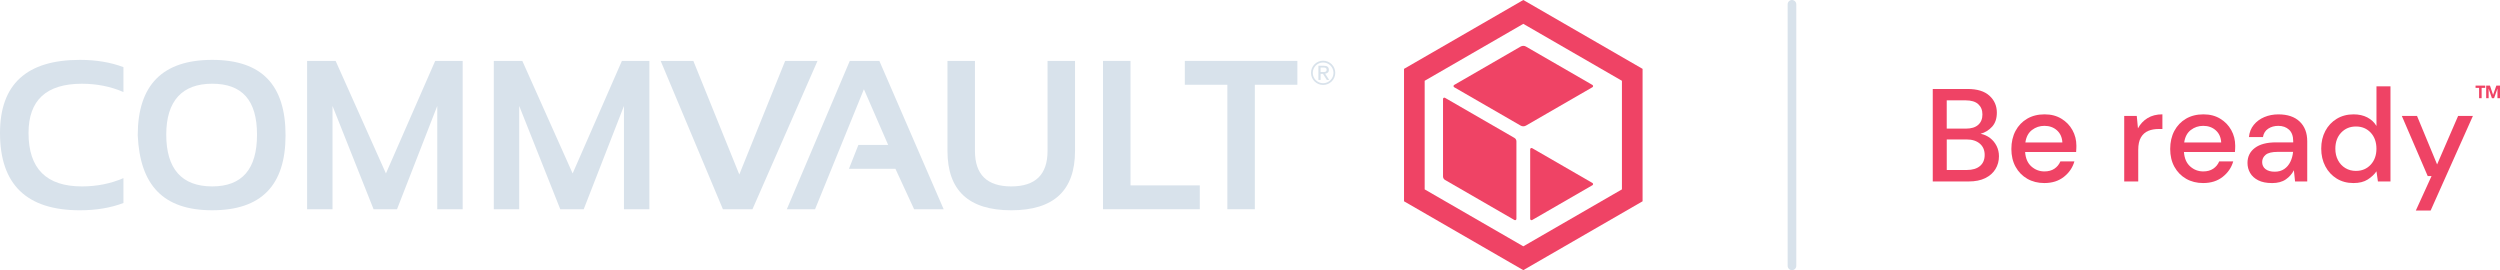 <?xml version="1.0" encoding="UTF-8"?>
<svg xmlns="http://www.w3.org/2000/svg" id="uuid-a6a41131-d00e-4d33-9c71-9c18a0ffcdae" viewBox="0 0 1776.34 191.95">
  <g>
    <g>
      <path d="m87.7,144.25c-9.09,3.44-19.41,5.16-30.95,5.16C18.92,149.41,0,131.1,0,94.5c0-34.64,18.92-51.96,56.75-51.96,11.55,0,21.86,1.72,30.95,5.16v17.69c-9.09-3.93-18.92-5.89-29.48-5.89-25.31,0-37.95,11.67-37.95,35,0,25.31,12.65,37.95,37.95,37.95,10.56,0,20.39-1.96,29.48-5.89v17.69Z" style="fill:#d8e2eb;"></path>
      <path d="m97.87,96.12c0-35.72,17.64-53.58,52.91-53.58s52.11,17.86,52.11,53.58-17.37,53.28-52.11,53.28-51.34-17.76-52.91-53.28Zm52.91,36.33c21.23,0,31.84-12.26,31.84-36.77s-10.62-36.19-31.84-36.19-32.65,12.06-32.65,36.19,10.88,36.77,32.65,36.77Z" style="fill:#d8e2eb;"></path>
      <path d="m218.2,148.67V43.28h20.27l35.75,79.96,35-79.96h19.53v105.39h-18.06v-73.4l-28.59,73.4h-16.66l-29.18-73.4v73.4h-18.06Z" style="fill:#d8e2eb;"></path>
      <path d="m350.86,148.67V43.28h20.27l35.75,79.96,35-79.96h19.53v105.39h-18.06v-73.4l-28.59,73.4h-16.66l-29.18-73.4v73.4h-18.06Z" style="fill:#d8e2eb;"></path>
      <path d="m580.87,43.28l-46.21,105.39h-21.01l-44.22-105.39h23.22l32.65,80.7,32.58-80.7h22.99Z" style="fill:#d8e2eb;"></path>
      <path d="m559.07,148.67l44.73-105.39h21.01l45.69,105.39h-21l-13.27-28.74h-33.03l6.71-16.95h21.16l-17.24-39.58-34.71,85.27h-20.05Z" style="fill:#d8e2eb;"></path>
      <path d="m673.21,107.25v-63.97h19.53v63.97c0,16.8,8.6,25.2,25.79,25.2s25.79-8.4,25.79-25.2v-63.97h19.53v63.97c0,28.1-15.11,42.16-45.32,42.16s-45.32-14.05-45.32-42.16Z" style="fill:#d8e2eb;"></path>
      <path d="m803.26,43.28v88.44h49.23v16.95h-68.76V43.28h19.53Z" style="fill:#d8e2eb;"></path>
      <path d="m921.83,43.28v16.95h-30.22v88.44h-19.53V60.23h-30.22v-16.95h79.96Z" style="fill:#d8e2eb;"></path>
    </g>
    <g>
      <path d="m940.66,46.71c1.2,0,2.09.24,2.67.72.58.48.87,1.2.87,2.17,0,.91-.25,1.57-.76,2-.51.42-1.14.67-1.89.75l2.89,4.46h-1.68l-2.75-4.34h-1.66v4.34h-1.57v-10.09h3.9Zm-.69,4.48c.35,0,.69-.01,1-.03.31-.02.6-.09.84-.2.25-.11.44-.27.59-.5.15-.22.22-.53.22-.94,0-.34-.06-.61-.2-.81-.13-.2-.3-.35-.51-.46-.21-.11-.45-.18-.72-.22-.27-.04-.54-.06-.8-.06h-2.08v3.21h1.64Z" style="fill:#d8e2eb;"></path>
      <path d="m940.13,43.13c-4.76,0-8.62,3.86-8.62,8.62s3.86,8.62,8.62,8.62,8.62-3.86,8.62-8.62-3.86-8.62-8.62-8.62Zm0,16c-4.07,0-7.36-3.3-7.36-7.36s3.3-7.36,7.36-7.36,7.36,3.3,7.36,7.36-3.3,7.36-7.36,7.36Z" style="fill:#d8e2eb;"></path>
    </g>
  </g>
  <g>
    <path d="m1082.36,0l-84.75,48.93v94.09l84.75,48.93,84.75-48.93V48.93L1082.36,0Zm70.08,134.56l-70.08,40.46-70.08-40.46V57.4s70.08-40.46,70.08-40.46l70.08,40.46v77.16Z" style="fill:#ef4365;"></path>
    <path d="m1077.47,155.51c0,.72-.78,1.18-1.41.81l-49.33-28.48c-.87-.5-1.41-1.44-1.41-2.44v-55.08c0-.72.78-1.18,1.41-.81l49.33,28.48c.87.5,1.41,1.44,1.41,2.44v55.08Z" style="fill:#ef4365;"></path>
    <path d="m1131.47,61.98l-47.23,27.27c-1.16.67-2.6.67-3.76,0l-47.23-27.27c-.63-.36-.63-1.27,0-1.63l47.23-27.27c1.16-.67,2.6-.67,3.76,0l47.23,27.27c.63.36.63,1.27,0,1.63Z" style="fill:#ef4365;"></path>
    <path d="m1131.47,131.61l-42.81,24.72c-.63.36-1.41-.09-1.41-.81v-49.43c0-.72.78-1.18,1.41-.81l42.81,24.72c.63.36.63,1.27,0,1.63Z" style="fill:#ef4365;"></path>
  </g>
  <path d="m1273.26,191.95c-1.69,0-3.07-1.37-3.07-3.07V3.07c0-1.69,1.37-3.07,3.07-3.07s3.07,1.37,3.07,3.07v185.82c0,1.69-1.37,3.07-3.07,3.07Z" style="fill:#d8e2eb;"></path>
  <g>
    <g>
      <path d="m1373.29,128.94V63.22h24.79c6.82,0,11.99,1.6,15.49,4.79,3.5,3.19,5.26,7.2,5.26,12.02,0,4.19-1.13,7.53-3.38,10-2.25,2.47-4.98,4.15-8.17,5.02,2.5.5,4.74,1.5,6.71,3,1.97,1.5,3.52,3.38,4.65,5.63,1.13,2.25,1.69,4.69,1.69,7.32,0,3.38-.83,6.43-2.49,9.15-1.66,2.72-4.08,4.87-7.28,6.43-3.19,1.57-7.1,2.35-11.74,2.35h-25.54Zm9.95-37.55h13.61c3.82,0,6.73-.89,8.73-2.68,2-1.78,3-4.24,3-7.37s-.99-5.51-2.96-7.32c-1.97-1.81-4.96-2.72-8.97-2.72h-13.43v20.09Zm0,29.39h14.27c4,0,7.12-.94,9.34-2.82,2.22-1.88,3.33-4.51,3.33-7.89s-1.16-6.06-3.47-8.03c-2.32-1.97-5.45-2.96-9.39-2.96h-14.08v21.69Z" style="fill:#ef4365;"></path>
      <path d="m1452.62,130.07c-4.57,0-8.62-1.02-12.16-3.05-3.54-2.03-6.31-4.87-8.31-8.5-2-3.63-3-7.85-3-12.67s.99-9.17,2.96-12.86c1.97-3.69,4.72-6.57,8.26-8.64,3.54-2.07,7.65-3.1,12.35-3.1s8.54,1.02,11.92,3.05c3.38,2.03,6.01,4.74,7.89,8.12,1.88,3.38,2.82,7.1,2.82,11.17,0,.63-.02,1.3-.05,2.02-.03.72-.08,1.52-.14,2.39h-36.24c.31,4.51,1.8,7.93,4.46,10.28,2.66,2.35,5.74,3.52,9.25,3.52,2.82,0,5.18-.64,7.09-1.92,1.91-1.28,3.33-3.02,4.27-5.21h9.95c-1.25,4.38-3.74,8.04-7.46,10.98-3.72,2.94-8.34,4.41-13.85,4.41Zm0-40.65c-3.32,0-6.26.99-8.83,2.96-2.57,1.97-4.13,4.93-4.69,8.87h26.29c-.19-3.63-1.47-6.51-3.85-8.64-2.38-2.13-5.35-3.19-8.92-3.19Z" style="fill:#ef4365;"></path>
      <path d="m1509.33,128.94v-46.57h8.92l.84,8.83c1.63-3.07,3.9-5.49,6.81-7.28,2.91-1.78,6.43-2.68,10.56-2.68v10.42h-2.72c-2.76,0-5.21.45-7.37,1.36-2.16.91-3.88,2.44-5.16,4.6-1.28,2.16-1.92,5.15-1.92,8.97v22.34h-9.95Z" style="fill:#ef4365;"></path>
      <path d="m1565.47,130.07c-4.57,0-8.62-1.02-12.16-3.05-3.54-2.03-6.31-4.87-8.31-8.5-2-3.63-3-7.85-3-12.67s.99-9.17,2.96-12.86c1.97-3.69,4.72-6.57,8.26-8.64,3.54-2.07,7.65-3.1,12.35-3.1s8.54,1.02,11.92,3.05c3.38,2.03,6.01,4.74,7.89,8.12,1.88,3.38,2.82,7.1,2.82,11.17,0,.63-.02,1.3-.05,2.02-.03.72-.08,1.52-.14,2.39h-36.24c.31,4.51,1.8,7.93,4.46,10.28,2.66,2.35,5.74,3.52,9.25,3.52,2.82,0,5.18-.64,7.09-1.92,1.91-1.28,3.33-3.02,4.27-5.21h9.95c-1.25,4.38-3.74,8.04-7.46,10.98-3.72,2.94-8.34,4.41-13.85,4.41Zm0-40.65c-3.32,0-6.26.99-8.83,2.96-2.57,1.97-4.13,4.93-4.69,8.87h26.29c-.19-3.63-1.47-6.51-3.85-8.64-2.38-2.13-5.35-3.19-8.92-3.19Z" style="fill:#ef4365;"></path>
      <path d="m1614.29,130.07c-3.94,0-7.2-.66-9.76-1.97-2.57-1.31-4.48-3.05-5.73-5.21-1.25-2.16-1.88-4.52-1.88-7.09,0-4.51,1.75-8.07,5.26-10.7,3.5-2.63,8.51-3.94,15.02-3.94h12.2v-.84c0-3.63-.99-6.35-2.96-8.17-1.97-1.81-4.52-2.72-7.65-2.72-2.76,0-5.15.67-7.18,2.02-2.03,1.35-3.27,3.33-3.71,5.96h-9.95c.31-3.38,1.46-6.27,3.43-8.68,1.97-2.41,4.47-4.26,7.51-5.54,3.04-1.28,6.37-1.92,10-1.92,6.51,0,11.55,1.71,15.12,5.12,3.57,3.41,5.35,8.06,5.35,13.94v28.63h-8.64l-.84-7.98c-1.31,2.57-3.22,4.73-5.73,6.48-2.5,1.75-5.79,2.63-9.86,2.63Zm1.97-8.07c2.69,0,4.96-.64,6.81-1.92,1.85-1.28,3.29-2.99,4.32-5.12,1.03-2.13,1.67-4.47,1.92-7.04h-11.08c-3.94,0-6.75.69-8.4,2.07-1.66,1.38-2.49,3.1-2.49,5.16s.8,3.8,2.39,5.02c1.6,1.22,3.77,1.83,6.52,1.83Z" style="fill:#ef4365;"></path>
      <path d="m1672.22,130.07c-4.51,0-8.48-1.07-11.92-3.19-3.44-2.13-6.13-5.04-8.07-8.73-1.94-3.69-2.91-7.89-2.91-12.58s.97-8.87,2.91-12.53c1.94-3.66,4.65-6.54,8.12-8.64,3.47-2.1,7.46-3.15,11.97-3.15,3.69,0,6.93.72,9.72,2.16,2.78,1.44,4.96,3.47,6.53,6.1v-28.17h9.95v67.6h-8.92l-1.03-7.23c-1.5,2.19-3.57,4.13-6.2,5.82-2.63,1.69-6.01,2.53-10.14,2.53Zm1.78-8.64c4.26,0,7.75-1.47,10.47-4.41,2.72-2.94,4.08-6.73,4.08-11.36s-1.36-8.5-4.08-11.41c-2.72-2.91-6.21-4.37-10.47-4.37s-7.76,1.46-10.52,4.37c-2.75,2.91-4.13,6.71-4.13,11.41,0,3.07.62,5.79,1.88,8.17,1.25,2.38,2.99,4.24,5.21,5.59,2.22,1.35,4.74,2.02,7.56,2.02Z" style="fill:#ef4365;"></path>
      <path d="m1716.53,149.6l11.17-24.5h-2.72l-18.4-42.72h10.8l14.27,34.46,14.93-34.46h10.51l-30.04,67.22h-10.52Z" style="fill:#ef4365;"></path>
    </g>
    <path d="m1763.29,69.77h-1.81v-7.35h-2.51v-1.6h6.86v1.6h-2.54v7.35Zm7.3,0l-2.3-6.74h-.07l.05,1.48v5.26h-1.75v-8.95h2.69l2.21,6.63,2.32-6.63h2.61v8.95h-1.82v-5.14l.05-1.6h-.07l-2.4,6.74h-1.51Z" style="fill:#ef4365;"></path>
  </g>
</svg>
